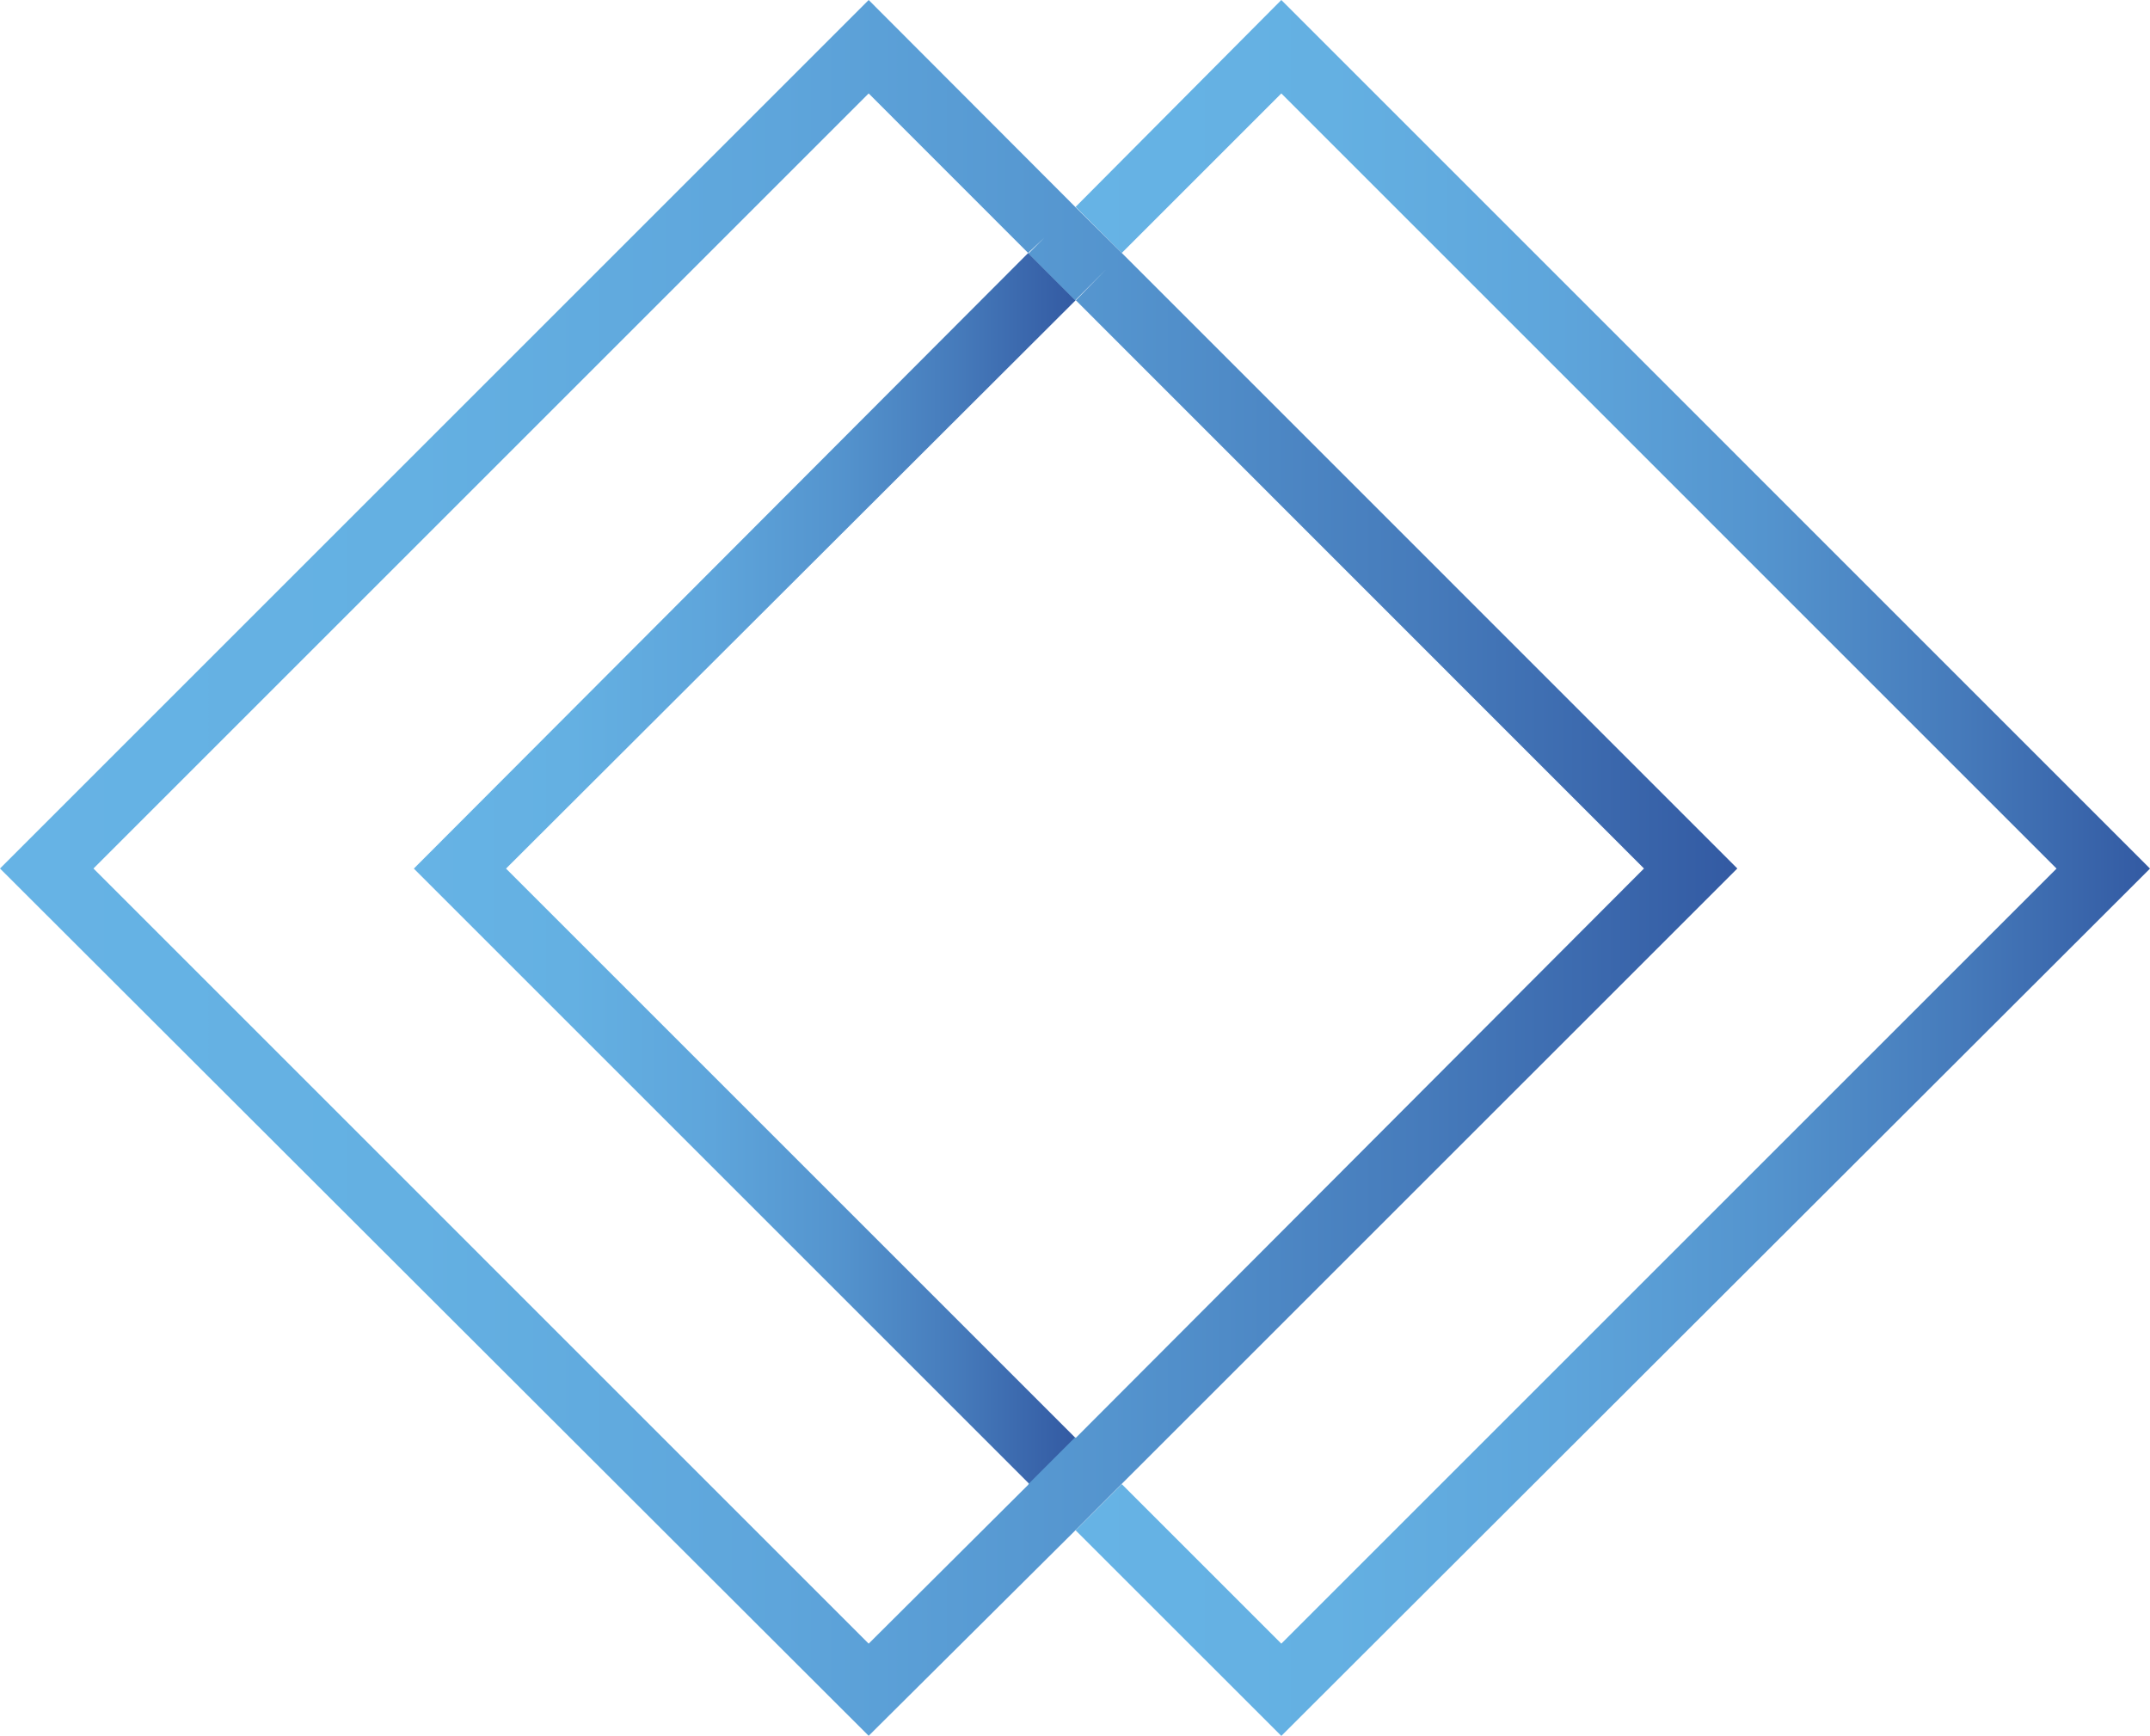 <svg xmlns="http://www.w3.org/2000/svg" xmlns:xlink="http://www.w3.org/1999/xlink" viewBox="0 0 235.13 189.88"><defs><style>.cls-1{fill:url(#linear-gradient);}.cls-2{fill:url(#linear-gradient-2);}.cls-3{fill:url(#linear-gradient-3);}</style><linearGradient id="linear-gradient" x1="117.63" y1="94.94" x2="235.13" y2="94.94" gradientUnits="userSpaceOnUse"><stop offset="0" stop-color="#66b3e5"/><stop offset="0.24" stop-color="#64b0e2"/><stop offset="0.45" stop-color="#5ea5db"/><stop offset="0.64" stop-color="#5494ce"/><stop offset="0.82" stop-color="#467bbb"/><stop offset="0.99" stop-color="#345ca4"/><stop offset="1" stop-color="#335aa2"/></linearGradient><linearGradient id="linear-gradient-2" x1="45.26" y1="95.01" x2="117.63" y2="95.01" xlink:href="#linear-gradient"/><linearGradient id="linear-gradient-3" x1="0" y1="94.94" x2="190.01" y2="94.94" xlink:href="#linear-gradient"/></defs><g id="Слой_2" data-name="Слой 2"><g id="Graphic_Elements" data-name="Graphic Elements"><polygon class="cls-1" points="140.13 0 117.63 22.63 122.68 27.67 140.13 10.22 224.91 95.01 140.13 179.79 122.68 162.34 117.63 167.39 140.13 189.88 235.13 95.01 140.13 0"/><polygon class="cls-2" points="55.34 95.01 117.63 32.85 112.45 27.67 45.26 95.01 112.59 162.34 117.63 157.3 55.34 95.01"/><path class="cls-3" d="M190,95,122.68,27.67h0l-5.05-5h0L95,0,0,95l95,94.87,22.57-22.44v0l5.11-5.12h0Zm-72.42,62.22-5.11,5.11,0,.06L95,179.79,10.22,95,95,10.22l17.44,17.45L114.21,26l-1.73,1.73,5.11,5.12L121,29.43l-3.34,3.42L179.79,95l-62.14,62.28Z"/></g></g></svg>